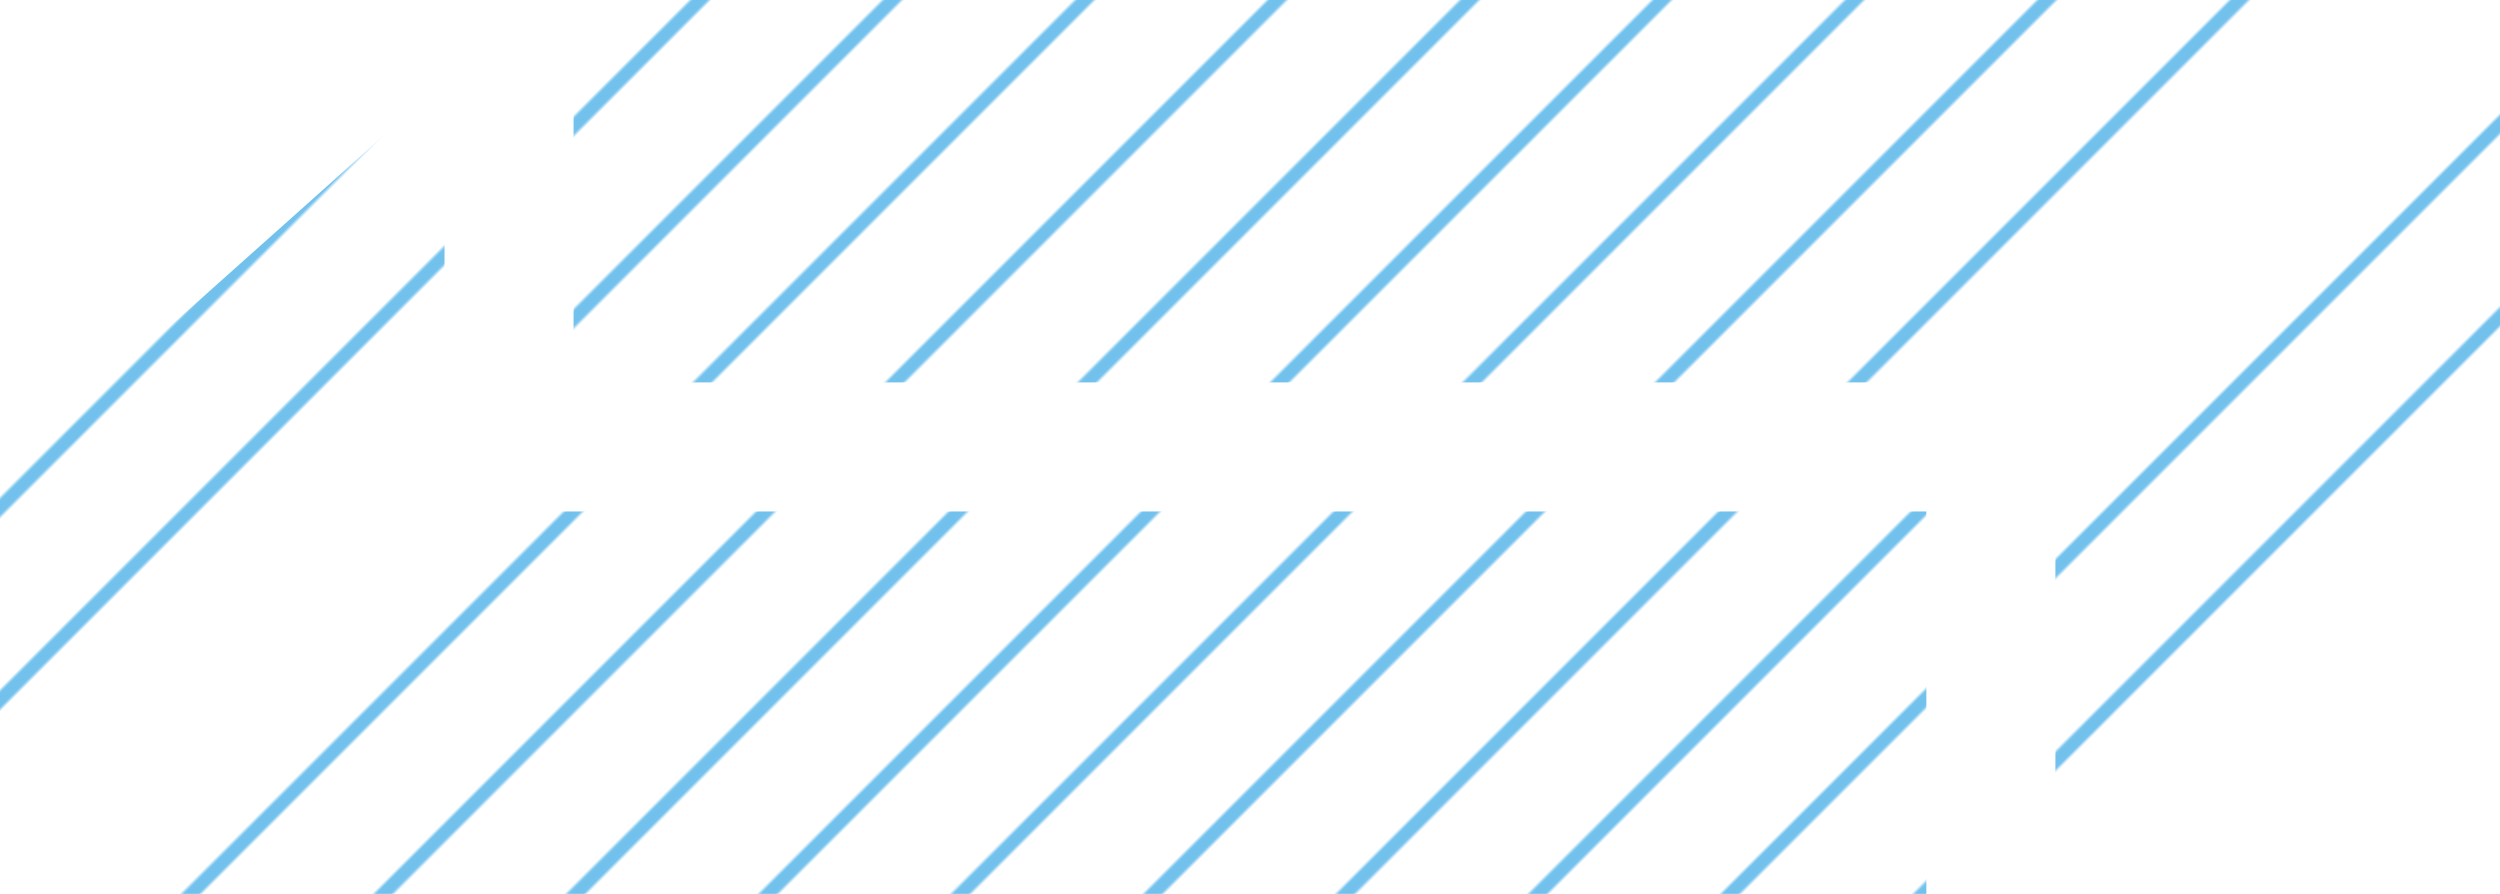 <?xml version="1.0" encoding="UTF-8"?> <svg xmlns="http://www.w3.org/2000/svg" xmlns:xlink="http://www.w3.org/1999/xlink" viewBox="0 0 338.06 120.87"> <defs> <style>.cls-1{fill:none;}.cls-2{fill:#71c1ec;}.cls-3{fill:#fff;}.cls-4{fill:url(#Новый_узор_3);}</style> <pattern id="Новый_узор_3" data-name="Новый узор 3" width="40" height="40" patternTransform="translate(-9.32 90.96) rotate(45) scale(0.46)" patternUnits="userSpaceOnUse" viewBox="0 0 40 40"> <rect class="cls-1" width="40" height="40"></rect> <rect class="cls-2" x="18.47" y="35.83" width="3.06" height="208.34"></rect> <rect class="cls-2" x="18.47" y="-4.17" width="3.06" height="208.34"></rect> <rect class="cls-2" x="18.47" y="-44.17" width="3.06" height="208.34"></rect> <rect class="cls-2" x="18.47" y="-84.17" width="3.06" height="208.34"></rect> <rect class="cls-2" x="18.47" y="-124.17" width="3.06" height="208.34"></rect> <rect class="cls-2" x="18.47" y="-164.17" width="3.06" height="208.34"></rect> <rect class="cls-2" x="18.47" y="-204.17" width="3.06" height="208.34"></rect> </pattern> </defs> <title>радио -</title> <g id="Слой_2" data-name="Слой 2"> <g id="Слой_3" data-name="Слой 3"> <path class="cls-3" d="M60.11,11V56.23L0,109.88V64.64ZM260.49,69.16v51.71H14.87L72.39,69.16ZM323.19,0,265.66,51.71H77.56V0ZM277.94,109.88V64.64L338.06,11V56.23Z"></path> <path class="cls-4" d="M60.11,11V56.23L0,109.88V64.64ZM260.49,69.16v51.71H14.87L72.39,69.16ZM323.19,0,265.66,51.71H77.56V0ZM277.94,109.88V64.64L338.06,11V56.23Z"></path> </g> </g> </svg> 